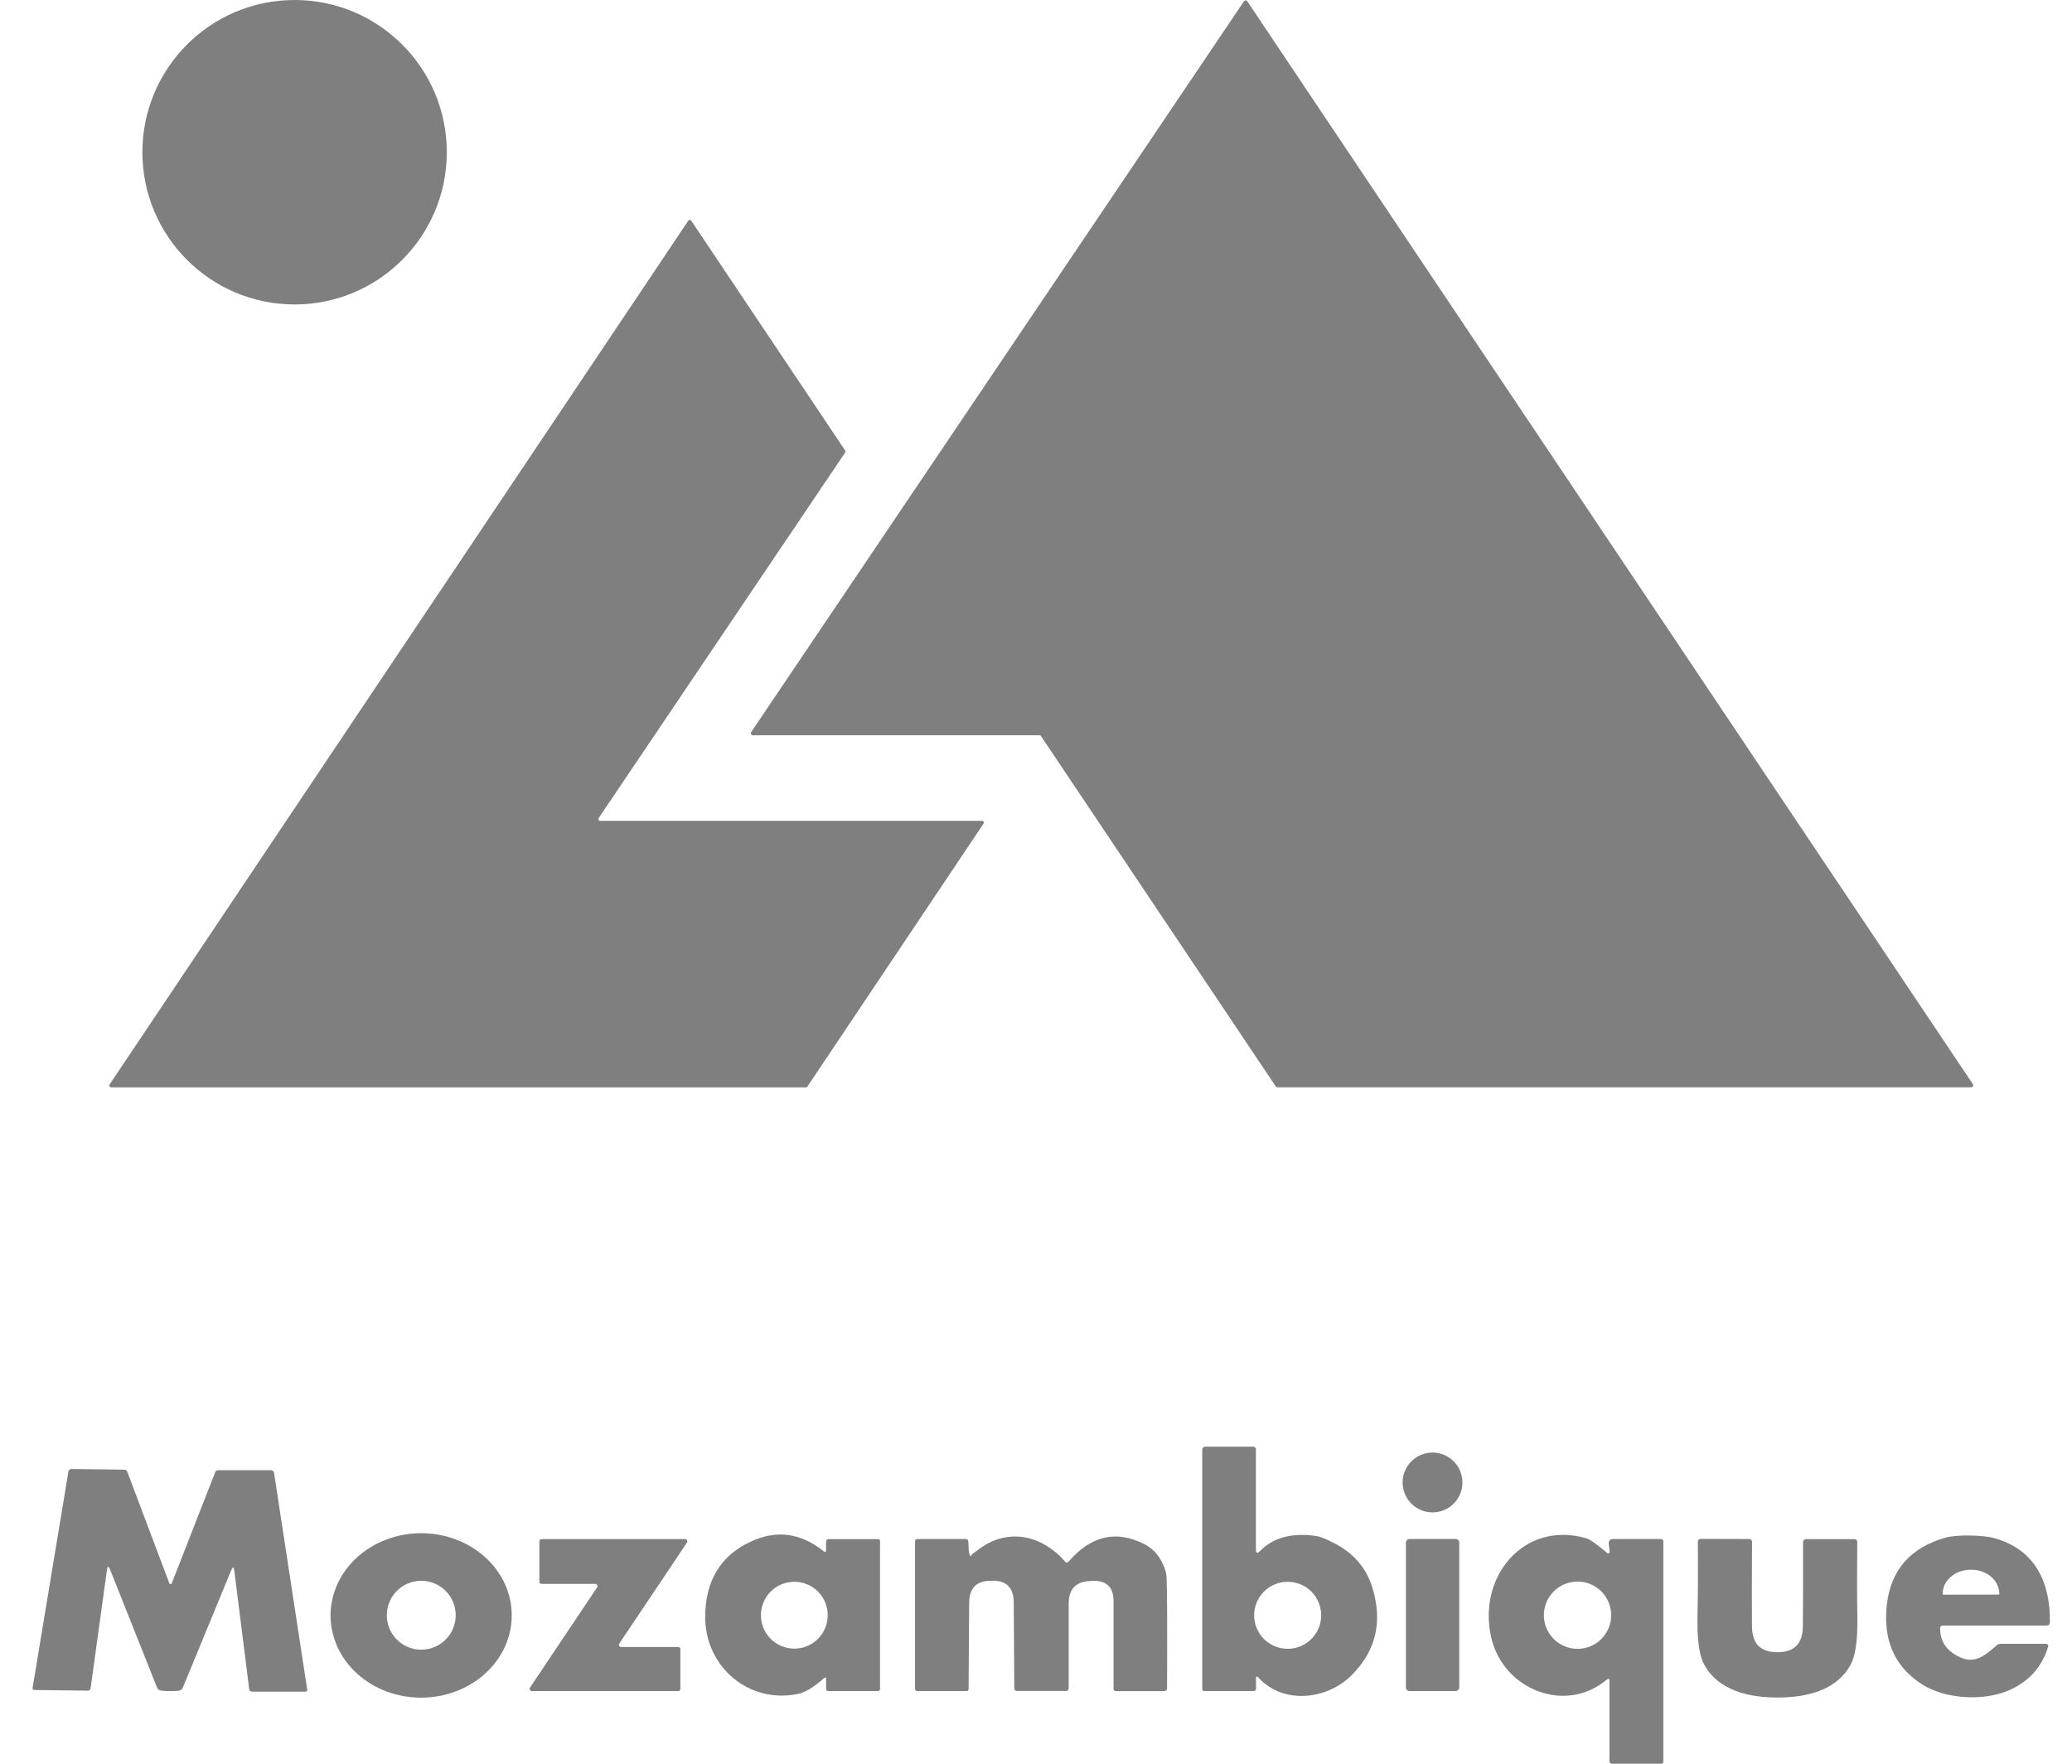<svg xmlns="http://www.w3.org/2000/svg" width="47" height="40" viewBox="0 0 47 40" fill="none"><path d="M6.683 6.905C8.589 6.905 10.135 5.359 10.135 3.452C10.135 1.546 8.589 0 6.683 0C4.776 0 3.23 1.546 3.23 3.452C3.23 5.359 4.776 6.905 6.683 6.905Z" fill="#7F7F7F"></path><path d="M17.039 16.604L28.217 0.03C28.221 0.023 28.227 0.018 28.233 0.015C28.24 0.011 28.247 0.009 28.255 0.009C28.263 0.009 28.27 0.011 28.277 0.015C28.284 0.018 28.289 0.023 28.293 0.03L44.751 24.587C44.756 24.594 44.758 24.602 44.759 24.611C44.759 24.619 44.758 24.627 44.754 24.634C44.75 24.642 44.744 24.648 44.737 24.652C44.73 24.656 44.721 24.659 44.713 24.659H28.976C28.968 24.659 28.961 24.657 28.954 24.653C28.948 24.65 28.942 24.645 28.938 24.638L23.614 16.695C23.61 16.689 23.604 16.683 23.598 16.68C23.591 16.677 23.583 16.675 23.576 16.675H17.077C17.069 16.675 17.061 16.673 17.054 16.668C17.047 16.664 17.041 16.658 17.037 16.651C17.033 16.643 17.031 16.635 17.031 16.627C17.032 16.618 17.034 16.61 17.039 16.604Z" fill="#7F7F7F"></path><path d="M22.31 18.679L18.315 24.642C18.311 24.647 18.306 24.651 18.3 24.655C18.295 24.658 18.288 24.66 18.282 24.66H2.518C2.511 24.66 2.504 24.657 2.498 24.654C2.492 24.65 2.487 24.644 2.483 24.638C2.48 24.632 2.478 24.624 2.479 24.617C2.479 24.61 2.481 24.603 2.485 24.597L15.612 5.006C15.616 5 15.621 4.995 15.627 4.992C15.633 4.989 15.639 4.987 15.646 4.987C15.653 4.987 15.659 4.989 15.665 4.992C15.671 4.995 15.676 5 15.68 5.006L19.172 10.218C19.176 10.224 19.178 10.232 19.178 10.24C19.178 10.248 19.176 10.256 19.172 10.262L13.58 18.553C13.576 18.559 13.574 18.567 13.573 18.574C13.573 18.581 13.575 18.588 13.578 18.595C13.581 18.601 13.586 18.606 13.593 18.61C13.599 18.614 13.606 18.616 13.613 18.616H22.277C22.285 18.616 22.292 18.618 22.298 18.622C22.304 18.626 22.309 18.631 22.312 18.638C22.316 18.644 22.317 18.651 22.317 18.659C22.317 18.666 22.314 18.673 22.31 18.679Z" fill="#7F7F7F"></path><path d="M28.491 38.071V38.293C28.491 38.332 28.471 38.352 28.431 38.352H27.312C27.301 38.352 27.291 38.348 27.283 38.34C27.276 38.333 27.271 38.322 27.271 38.312V32.875C27.271 32.858 27.278 32.842 27.291 32.83C27.303 32.817 27.32 32.81 27.337 32.81H28.431C28.439 32.81 28.446 32.812 28.453 32.815C28.46 32.818 28.466 32.822 28.471 32.827C28.477 32.832 28.481 32.839 28.483 32.845C28.486 32.852 28.488 32.859 28.488 32.867V35.136C28.488 35.227 28.52 35.24 28.584 35.175C28.923 34.824 29.414 34.76 29.892 34.843C29.965 34.856 30.089 34.908 30.265 34.998C30.709 35.224 31 35.567 31.136 36.027C31.365 36.792 31.206 37.446 30.662 37.99C30.104 38.549 29.117 38.666 28.548 38.049C28.51 38.007 28.491 38.015 28.491 38.071ZM29.969 36.634C29.969 36.432 29.889 36.239 29.746 36.096C29.604 35.954 29.41 35.874 29.209 35.874C29.007 35.874 28.814 35.954 28.671 36.096C28.529 36.239 28.448 36.432 28.448 36.634C28.448 36.836 28.529 37.029 28.671 37.172C28.814 37.314 29.007 37.394 29.209 37.394C29.41 37.394 29.604 37.314 29.746 37.172C29.889 37.029 29.969 36.836 29.969 36.634Z" fill="#7F7F7F"></path><path d="M32.495 34.3C32.869 34.3 33.173 33.996 33.173 33.622C33.173 33.247 32.869 32.943 32.495 32.943C32.12 32.943 31.816 33.247 31.816 33.622C31.816 33.996 32.12 34.3 32.495 34.3Z" fill="#7F7F7F"></path><path d="M3.869 35.928C3.873 35.928 3.876 35.927 3.879 35.927C3.886 35.925 3.891 35.919 3.896 35.909L4.88 33.392C4.892 33.36 4.915 33.344 4.949 33.344H6.149C6.165 33.344 6.181 33.35 6.193 33.361C6.205 33.371 6.213 33.386 6.216 33.401L6.969 38.321C6.97 38.327 6.97 38.332 6.968 38.338C6.966 38.343 6.964 38.348 6.96 38.352C6.956 38.357 6.952 38.36 6.946 38.362C6.941 38.365 6.936 38.366 6.93 38.366H5.722C5.68 38.366 5.657 38.345 5.652 38.304L5.315 35.624C5.304 35.531 5.28 35.528 5.244 35.614L4.148 38.272C4.131 38.315 4.099 38.339 4.053 38.344C3.994 38.352 3.928 38.355 3.854 38.354C3.78 38.354 3.713 38.35 3.654 38.341C3.609 38.336 3.578 38.312 3.561 38.269L2.497 35.597C2.462 35.511 2.438 35.513 2.426 35.606L2.056 38.282C2.05 38.323 2.027 38.343 1.985 38.343L0.777 38.328C0.771 38.328 0.766 38.327 0.761 38.325C0.756 38.322 0.751 38.319 0.747 38.314C0.744 38.31 0.741 38.305 0.74 38.3C0.738 38.294 0.738 38.288 0.739 38.283L1.552 33.373C1.555 33.357 1.563 33.342 1.576 33.332C1.588 33.322 1.604 33.316 1.62 33.316L2.82 33.331C2.854 33.331 2.876 33.348 2.888 33.38L3.841 35.909C3.846 35.919 3.851 35.925 3.858 35.927C3.86 35.927 3.864 35.928 3.869 35.928Z" fill="#7F7F7F"></path><path d="M11.608 36.63C11.609 36.875 11.557 37.117 11.455 37.344C11.352 37.571 11.201 37.777 11.011 37.95C10.821 38.124 10.595 38.263 10.346 38.357C10.097 38.452 9.83 38.501 9.56 38.502C9.015 38.504 8.491 38.309 8.105 37.961C7.718 37.612 7.5 37.139 7.498 36.644C7.497 36.399 7.55 36.157 7.652 35.93C7.755 35.703 7.905 35.497 8.095 35.323C8.286 35.149 8.512 35.011 8.761 34.917C9.01 34.822 9.277 34.773 9.547 34.772C10.092 34.77 10.615 34.965 11.002 35.313C11.389 35.661 11.607 36.135 11.608 36.63ZM10.337 36.633C10.337 36.425 10.255 36.227 10.108 36.08C9.961 35.934 9.763 35.851 9.555 35.851C9.348 35.851 9.149 35.934 9.003 36.08C8.856 36.227 8.774 36.425 8.774 36.633C8.774 36.84 8.856 37.039 9.003 37.185C9.149 37.332 9.348 37.414 9.555 37.414C9.763 37.414 9.961 37.332 10.108 37.185C10.255 37.039 10.337 36.84 10.337 36.633Z" fill="#7F7F7F"></path><path d="M18.692 38.061C18.458 38.265 18.264 38.383 18.111 38.415C16.982 38.654 15.99 37.794 15.996 36.666C16.001 35.849 16.345 35.282 17.026 34.964C17.609 34.691 18.16 34.763 18.681 35.179C18.719 35.211 18.738 35.201 18.738 35.152V34.967C18.738 34.926 18.759 34.906 18.8 34.906H19.914C19.927 34.906 19.939 34.911 19.948 34.92C19.957 34.929 19.962 34.941 19.962 34.954V38.305C19.962 38.318 19.957 38.33 19.948 38.338C19.939 38.347 19.927 38.352 19.914 38.352H18.792C18.757 38.352 18.739 38.335 18.739 38.3V38.083C18.739 38.041 18.724 38.034 18.692 38.061ZM18.776 36.632C18.776 36.431 18.697 36.238 18.554 36.096C18.412 35.953 18.22 35.874 18.018 35.874C17.919 35.874 17.82 35.893 17.728 35.931C17.636 35.969 17.553 36.025 17.482 36.096C17.412 36.166 17.356 36.25 17.318 36.342C17.28 36.434 17.26 36.532 17.26 36.632C17.26 36.731 17.28 36.83 17.318 36.922C17.356 37.014 17.412 37.097 17.482 37.168C17.553 37.238 17.636 37.294 17.728 37.332C17.82 37.37 17.919 37.39 18.018 37.39C18.22 37.39 18.412 37.31 18.554 37.168C18.697 37.026 18.776 36.833 18.776 36.632Z" fill="#7F7F7F"></path><path d="M36.447 38.093C35.52 38.874 34.112 38.335 33.829 37.15C33.504 35.788 34.544 34.475 35.983 34.887C36.064 34.91 36.222 35.021 36.458 35.222C36.463 35.226 36.469 35.229 36.476 35.229C36.483 35.23 36.49 35.228 36.496 35.225C36.502 35.222 36.507 35.217 36.51 35.211C36.513 35.205 36.514 35.198 36.513 35.191L36.491 35.008C36.489 34.995 36.49 34.982 36.494 34.969C36.498 34.957 36.504 34.945 36.513 34.935C36.522 34.925 36.532 34.918 36.544 34.912C36.556 34.907 36.569 34.904 36.582 34.904H37.675C37.712 34.904 37.73 34.922 37.73 34.959V39.947C37.73 39.982 37.713 40 37.677 40H36.569C36.528 40 36.508 39.98 36.508 39.939V38.122C36.508 38.069 36.487 38.059 36.447 38.093ZM36.547 36.632C36.547 36.429 36.467 36.235 36.324 36.092C36.18 35.949 35.986 35.868 35.784 35.868C35.581 35.868 35.387 35.949 35.244 36.092C35.101 36.235 35.02 36.429 35.02 36.632C35.02 36.834 35.101 37.028 35.244 37.171C35.387 37.315 35.581 37.395 35.784 37.395C35.986 37.395 36.18 37.315 36.324 37.171C36.467 37.028 36.547 36.834 36.547 36.632Z" fill="#7F7F7F"></path><path d="M44.008 36.931C44.008 37.179 44.11 37.37 44.315 37.505C44.74 37.784 44.97 37.594 45.293 37.314C45.319 37.291 45.349 37.28 45.383 37.28H46.412C46.42 37.28 46.427 37.282 46.434 37.285C46.441 37.289 46.447 37.294 46.452 37.3C46.456 37.306 46.459 37.313 46.461 37.321C46.462 37.329 46.462 37.337 46.46 37.344C46.319 37.807 46.022 38.137 45.57 38.335C44.998 38.585 44.118 38.541 43.583 38.19C42.972 37.791 42.711 37.193 42.8 36.395C42.888 35.608 43.332 35.1 44.131 34.872C44.37 34.803 44.97 34.809 45.237 34.884C46.165 35.142 46.509 35.887 46.499 36.788C46.499 36.84 46.472 36.867 46.419 36.867H44.073C44.029 36.867 44.008 36.888 44.008 36.931ZM44.079 36.166L45.338 36.164C45.341 36.164 45.345 36.162 45.347 36.16C45.349 36.158 45.351 36.154 45.351 36.151V36.142C45.35 35.999 45.284 35.861 45.166 35.76C45.047 35.658 44.887 35.601 44.72 35.601H44.697C44.614 35.601 44.532 35.615 44.455 35.643C44.379 35.67 44.309 35.71 44.251 35.761C44.192 35.811 44.146 35.871 44.114 35.937C44.083 36.003 44.066 36.073 44.066 36.145V36.153C44.066 36.157 44.068 36.16 44.07 36.162C44.072 36.164 44.076 36.166 44.079 36.166Z" fill="#7F7F7F"></path><path d="M22.046 35.252C22.047 35.249 22.113 35.201 22.242 35.108C22.893 34.644 23.656 34.832 24.158 35.414C24.186 35.446 24.213 35.446 24.241 35.414C24.741 34.835 25.305 34.699 25.933 35.007C26.086 35.082 26.205 35.185 26.291 35.316C26.399 35.482 26.456 35.636 26.462 35.779C26.475 36.075 26.479 36.91 26.473 38.286C26.472 38.331 26.45 38.353 26.405 38.353H25.315C25.277 38.353 25.259 38.334 25.259 38.297V36.312C25.259 35.993 25.099 35.841 24.781 35.854L24.729 35.856C24.404 35.87 24.242 36.039 24.242 36.365V38.294C24.242 38.308 24.236 38.323 24.226 38.333C24.216 38.344 24.202 38.35 24.187 38.35H23.065C23.05 38.35 23.035 38.344 23.025 38.333C23.014 38.322 23.008 38.308 23.008 38.292L22.995 36.343C22.993 36.006 22.828 35.842 22.501 35.85C22.485 35.851 22.474 35.851 22.467 35.851C22.146 35.853 21.985 36.021 21.984 36.353L21.971 38.312C21.971 38.322 21.967 38.333 21.959 38.34C21.952 38.348 21.941 38.352 21.931 38.352H20.811C20.774 38.352 20.756 38.334 20.756 38.297V34.96C20.756 34.923 20.775 34.904 20.813 34.904H21.904C21.943 34.904 21.963 34.923 21.965 34.961C21.971 35.114 21.977 35.201 21.984 35.223C22.006 35.304 22.026 35.314 22.046 35.252Z" fill="#7F7F7F"></path><path d="M12.286 34.905H15.54C15.549 34.905 15.558 34.907 15.566 34.912C15.574 34.917 15.581 34.924 15.585 34.932C15.589 34.94 15.591 34.95 15.591 34.959C15.591 34.968 15.588 34.977 15.582 34.985L14.049 37.273C14.044 37.281 14.041 37.289 14.04 37.299C14.04 37.308 14.042 37.317 14.046 37.326C14.051 37.334 14.057 37.341 14.065 37.345C14.073 37.35 14.082 37.353 14.092 37.353H15.382C15.396 37.353 15.409 37.358 15.418 37.367C15.428 37.377 15.433 37.39 15.433 37.404V38.301C15.433 38.315 15.428 38.328 15.418 38.337C15.409 38.347 15.396 38.352 15.382 38.352H12.065C12.056 38.352 12.047 38.35 12.039 38.345C12.031 38.34 12.024 38.333 12.02 38.325C12.015 38.317 12.013 38.308 12.014 38.298C12.014 38.289 12.017 38.28 12.023 38.272L13.544 36.002C13.549 35.995 13.552 35.986 13.553 35.976C13.553 35.967 13.551 35.958 13.547 35.95C13.543 35.941 13.536 35.934 13.528 35.93C13.52 35.925 13.511 35.922 13.502 35.922H12.286C12.28 35.922 12.273 35.921 12.267 35.919C12.261 35.916 12.255 35.912 12.25 35.908C12.245 35.903 12.242 35.897 12.239 35.891C12.236 35.885 12.235 35.878 12.235 35.871V34.956C12.235 34.949 12.236 34.943 12.239 34.937C12.242 34.93 12.245 34.925 12.25 34.92C12.255 34.915 12.261 34.911 12.267 34.909C12.273 34.906 12.28 34.905 12.286 34.905Z" fill="#7F7F7F"></path><path d="M33.019 34.903H31.973C31.927 34.903 31.891 34.94 31.891 34.985V38.27C31.891 38.315 31.927 38.352 31.973 38.352H33.019C33.064 38.352 33.101 38.315 33.101 38.27V34.985C33.101 34.94 33.064 34.903 33.019 34.903Z" fill="#7F7F7F"></path><path d="M40.317 37.471C40.715 37.471 40.891 37.266 40.895 36.881C40.9 36.462 40.901 35.824 40.9 34.968C40.9 34.951 40.906 34.936 40.918 34.924C40.929 34.912 40.945 34.906 40.961 34.906H42.067C42.075 34.906 42.084 34.908 42.091 34.911C42.099 34.914 42.105 34.918 42.111 34.924C42.117 34.93 42.121 34.937 42.124 34.944C42.127 34.952 42.129 34.96 42.129 34.968C42.122 35.632 42.123 36.2 42.131 36.672C42.14 37.185 42.091 37.543 41.983 37.746C41.663 38.346 40.961 38.5 40.316 38.499C39.67 38.498 38.969 38.341 38.651 37.74C38.543 37.538 38.495 37.18 38.505 36.667C38.515 36.195 38.518 35.627 38.513 34.962C38.513 34.954 38.514 34.946 38.517 34.939C38.52 34.931 38.525 34.925 38.531 34.919C38.536 34.913 38.543 34.908 38.551 34.905C38.558 34.902 38.566 34.901 38.574 34.901L39.68 34.904C39.697 34.904 39.712 34.91 39.724 34.922C39.735 34.934 39.742 34.949 39.742 34.965C39.738 35.822 39.737 36.46 39.741 36.88C39.743 37.265 39.919 37.471 40.317 37.471Z" fill="#7F7F7F"></path></svg>